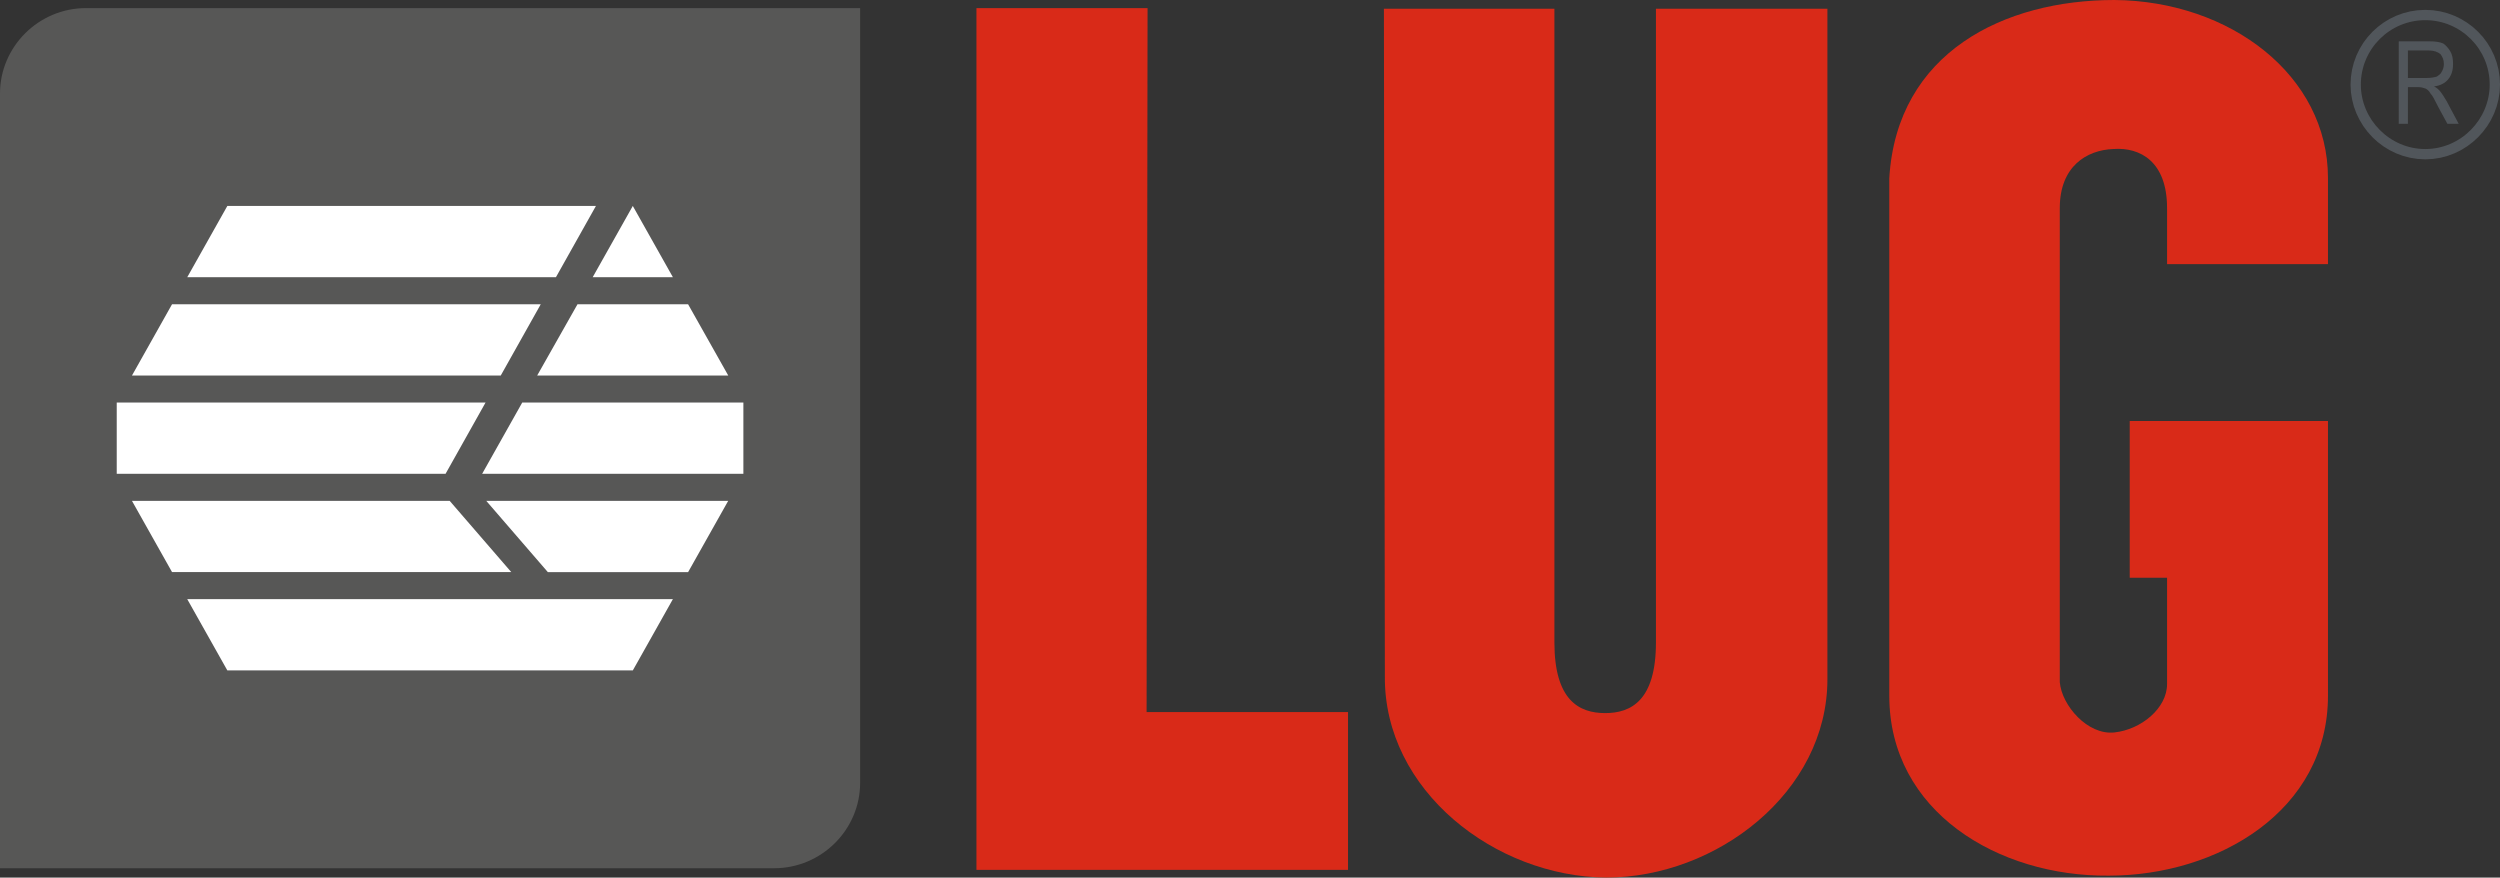 <!-- Generator: Adobe Illustrator 19.0.1, SVG Export Plug-In  -->
<svg version="1.1"
	 xmlns="http://www.w3.org/2000/svg" xmlns:xlink="http://www.w3.org/1999/xlink" xmlns:a="http://ns.adobe.com/AdobeSVGViewerExtensions/3.0/"
	 x="0px" y="0px" width="108.242px" height="37.996px" viewBox="0 0 108.242 37.996"
	 style="enable-background:new 0 0 108.242 37.996;" xml:space="preserve">
<rect x="0" y="0" width="108.242" height="37.996" fill="#333333" stroke="none"/>
<style type="text/css">
	.st0{fill:#D92A18;}
	.st1{fill-rule:evenodd;clip-rule:evenodd;fill:#D92A18;}
	.st2{fill-rule:evenodd;clip-rule:evenodd;fill:#51565B;}
	.st3{fill-rule:evenodd;clip-rule:evenodd;fill:#575756;}
	.st4{fill-rule:evenodd;clip-rule:evenodd;fill:#FFFFFF;}
</style>
<defs>
</defs>
<g>
	<polygon class="st0" points="42.277,0.352 42.277,37.663 58.365,37.663 58.365,30.83 49.644,30.83 49.686,0.352 	"/>
	<g>
		<path class="st1" d="M59.919,0.377h7.382v27.44c0,2.513,1.078,3.058,2.198,3.058s2.198-0.545,2.198-3.058V0.377h7.424v29.031
			c0,4.902-4.811,8.588-9.58,8.588c-4.811-0.042-9.622-3.77-9.581-8.713L59.919,0.377z"/>
		<path class="st1" d="M93.827,11.437h6.967V7.709c0-4.441-4.23-7.667-9.248-7.709c-4.769,0-9.414,2.263-9.746,7.709v22.412
			c0,5.027,4.728,7.834,9.497,7.792c4.728,0,9.497-2.807,9.497-7.792V18.227H92.21v6.786h1.617v4.605
			c0,1.047-1.12,1.969-2.281,2.095c-1.161,0.125-2.281-1.173-2.364-2.179V9.007c0-1.801,1.161-2.513,2.323-2.555
			c1.161-0.084,2.322,0.545,2.322,2.555V11.437z"/>
		<path class="st2" d="M105.007,0.428l0.33,0.016l0.321,0.049l0.31,0.08l0.298,0.109l0.283,0.137l0.266,0.162l0.25,0.186
			l0.229,0.209l0.209,0.229l0.186,0.249l0.162,0.267l0.137,0.283l0.108,0.298l0.081,0.31l0.048,0.321l0.017,0.33l-0.017,0.326
			l-0.049,0.318l-0.08,0.308l-0.109,0.296l-0.136,0.282l-0.162,0.266l-0.186,0.249l-0.208,0.231l-0.229,0.209l-0.249,0.189
			l-0.266,0.164l-0.283,0.138L105.97,6.75l-0.31,0.081l-0.322,0.05l-0.331,0.017l-0.331-0.017l-0.322-0.05l-0.311-0.081
			l-0.298-0.111l-0.282-0.138l-0.267-0.164l-0.249-0.188l-0.229-0.21l-0.208-0.231l-0.186-0.249l-0.161-0.266l-0.137-0.282
			l-0.109-0.296l-0.079-0.308l-0.05-0.318l-0.017-0.326l0.017-0.33l0.049-0.321l0.08-0.31l0.109-0.298l0.137-0.283l0.161-0.267
			l0.187-0.249l0.208-0.229l0.23-0.209l0.249-0.186l0.267-0.162l0.283-0.137l0.297-0.109l0.31-0.08l0.322-0.049L105.007,0.428z
			 M105.007,0.873c1.54,0,2.789,1.25,2.789,2.79c0,1.511-1.249,2.79-2.789,2.79c-1.54,0-2.79-1.279-2.79-2.79
			C102.217,2.123,103.467,0.873,105.007,0.873 M103.858,5.36V1.789h1.313c0.275,0,0.458,0.03,0.61,0.091
			c0.123,0.091,0.214,0.183,0.305,0.336c0.092,0.152,0.123,0.335,0.123,0.549c0,0.275-0.061,0.489-0.214,0.672
			c-0.122,0.153-0.336,0.274-0.61,0.305c0.122,0.061,0.182,0.122,0.244,0.184c0.122,0.152,0.214,0.305,0.305,0.458l0.519,0.976
			h-0.489l-0.397-0.732c-0.152-0.305-0.244-0.488-0.335-0.581c-0.061-0.121-0.153-0.183-0.214-0.213
			c-0.092-0.031-0.183-0.061-0.305-0.061h-0.458V5.36H103.858z M104.255,3.376h0.824c0.183,0,0.336-0.031,0.428-0.061
			c0.091-0.061,0.183-0.123,0.213-0.214c0.061-0.091,0.092-0.214,0.092-0.336c0-0.183-0.061-0.305-0.153-0.427
			c-0.122-0.092-0.274-0.152-0.488-0.152h-0.916V3.376z"/>
		<path class="st3" d="M0,37.592V4.051c0-2.035,1.676-3.7,3.724-3.7h33.517v33.542c0,2.035-1.676,3.699-3.724,3.699H0z"/>
		<polygon class="st4" points="5.054,17.429 21.023,17.429 19.291,20.515 5.054,20.515 		"/>
		<polygon class="st4" points="7.449,13.173 23.413,13.173 21.681,16.259 5.714,16.259 		"/>
		<polygon class="st4" points="27.398,8.917 29.135,12.003 25.661,12.003 		"/>
		<polygon class="st4" points="25.004,13.173 29.792,13.173 31.531,16.259 23.258,16.259 		"/>
		<polygon class="st4" points="8.107,25.941 29.134,25.941 27.399,29.027 9.843,29.027 		"/>
		<polygon class="st4" points="5.713,21.685 19.469,21.685 22.136,24.77 7.449,24.77 		"/>
		<polygon class="st4" points="21.053,21.685 31.529,21.685 29.793,24.771 23.72,24.771 		"/>
		<polygon class="st4" points="22.611,17.429 32.186,17.429 32.186,20.515 20.875,20.515 		"/>
		<polygon class="st4" points="9.843,8.917 25.802,8.917 24.07,12.003 8.107,12.003 		"/>
	</g>
</g>
</svg>